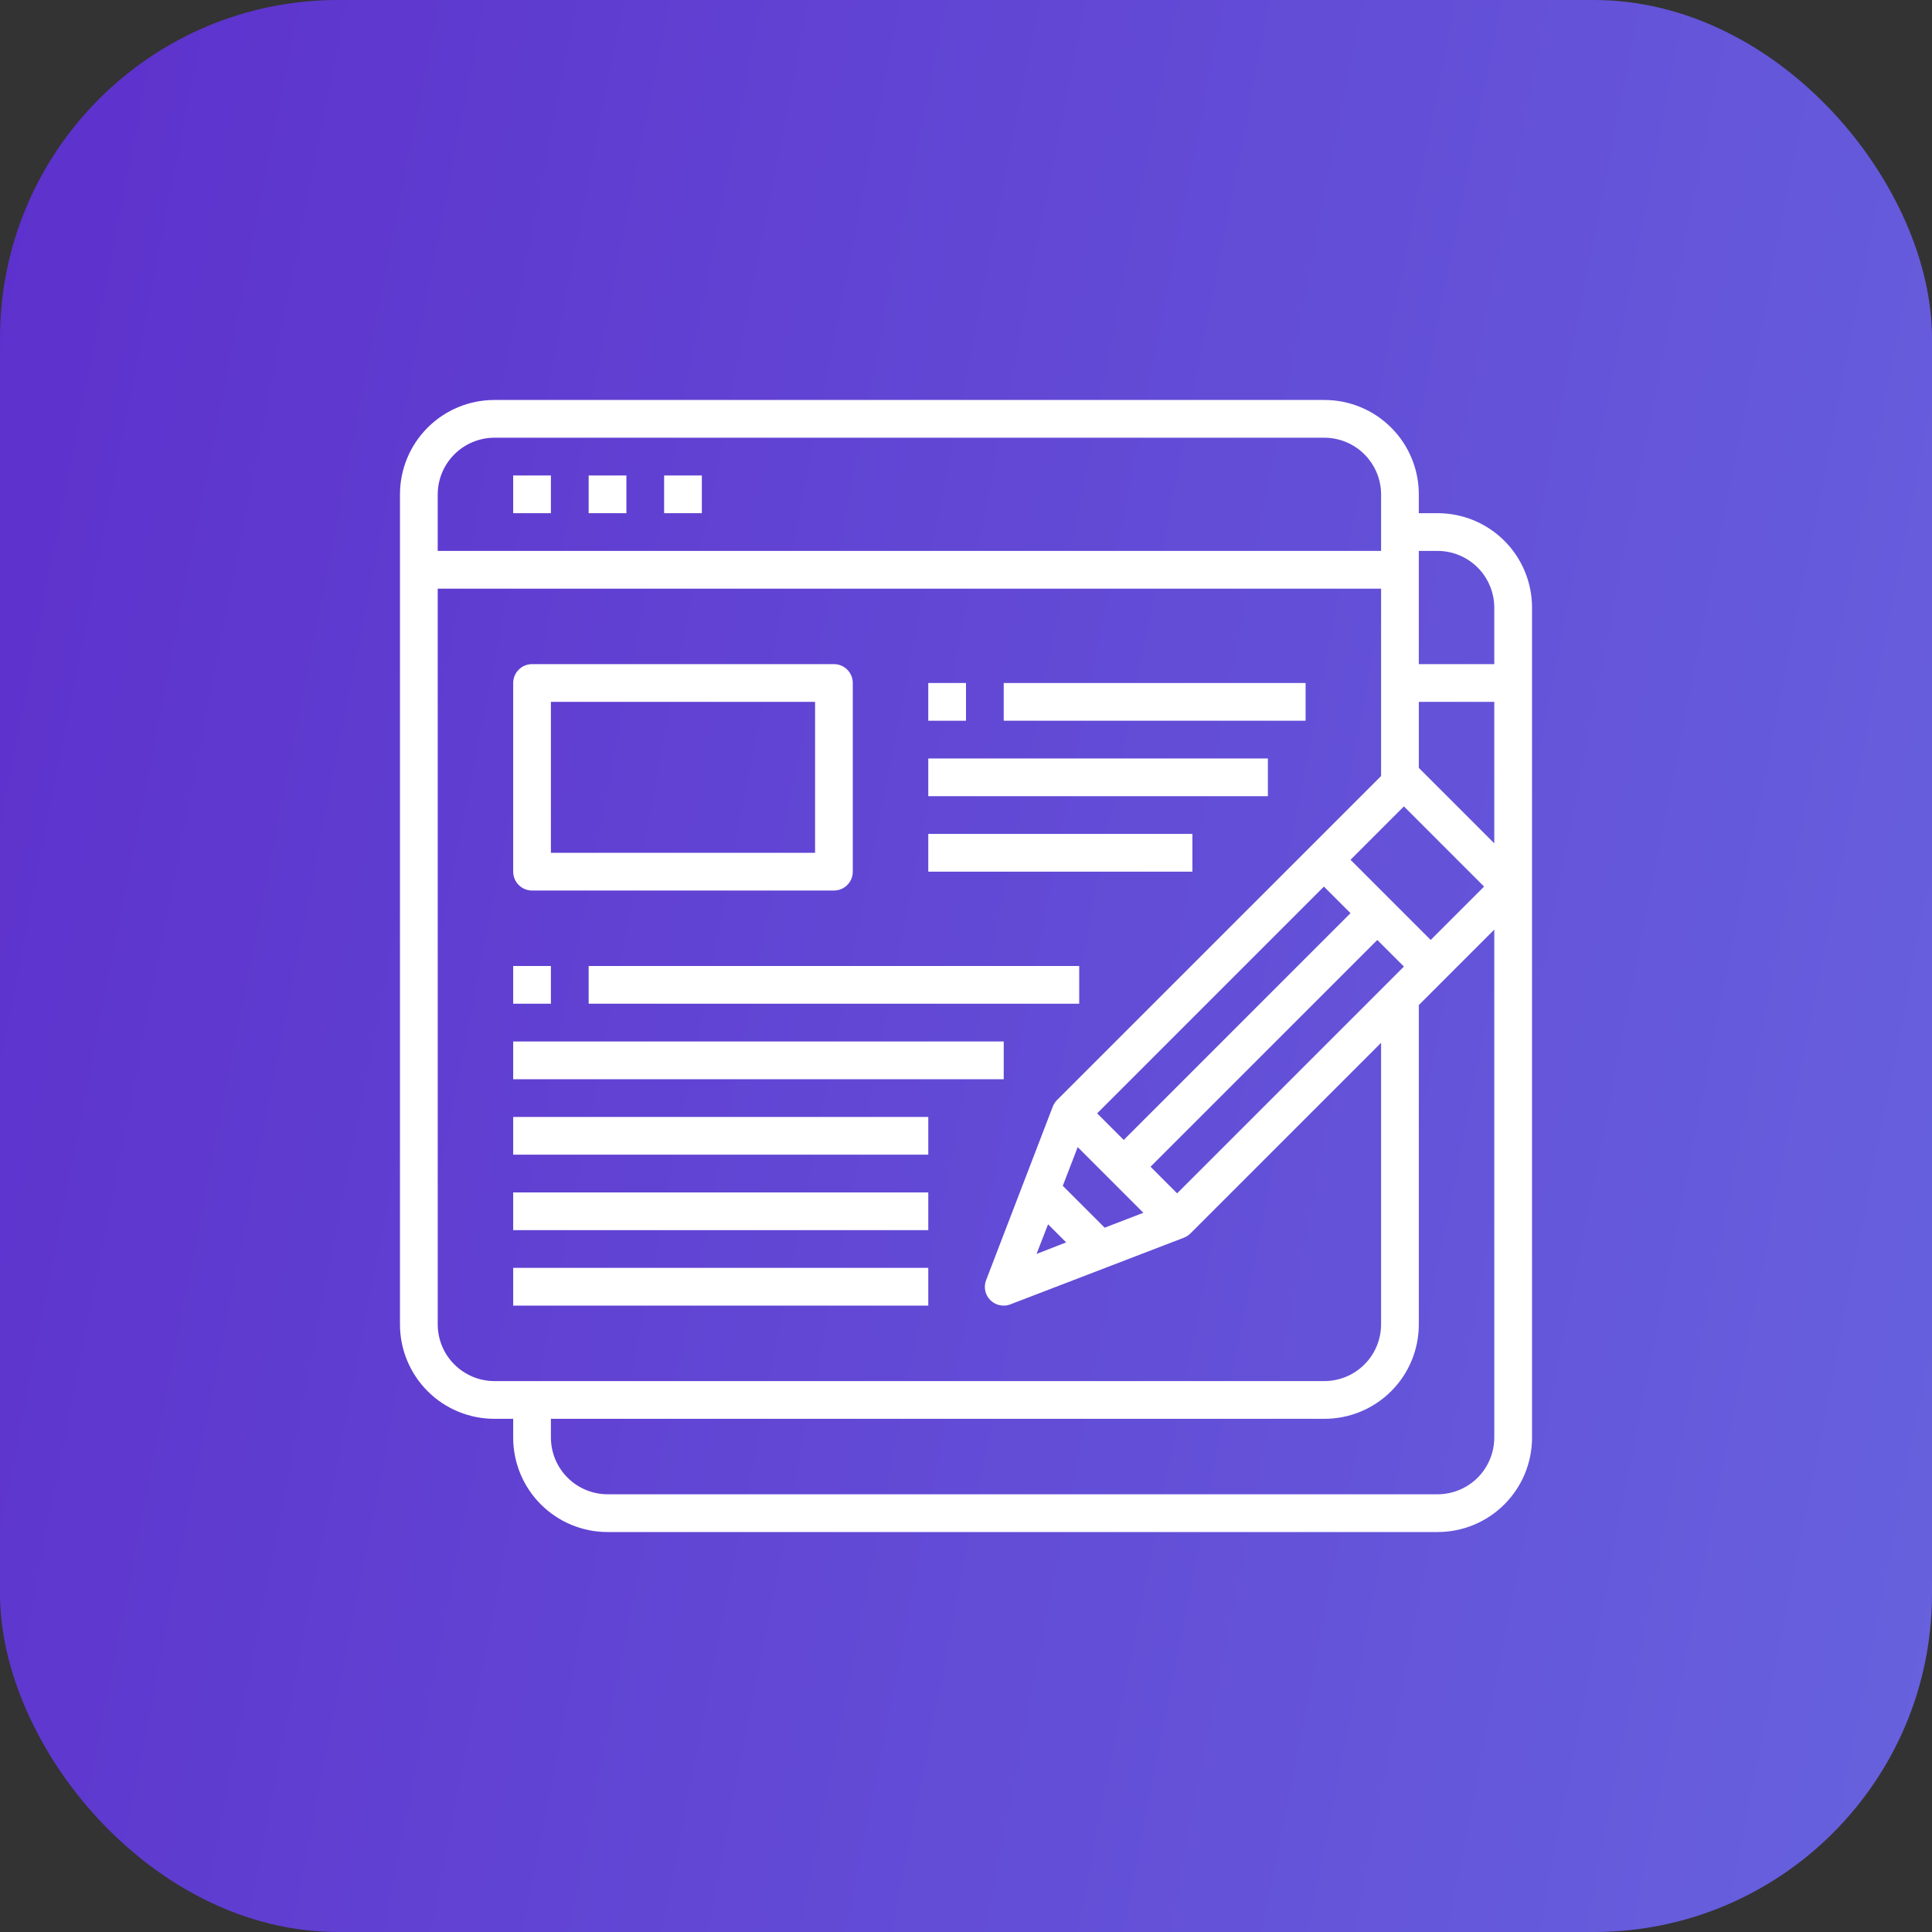 <svg width="80" height="80" viewBox="0 0 80 80" fill="none" xmlns="http://www.w3.org/2000/svg">
<rect x="0" y="0" width="80" height="80" fill="#333333" stroke="none"/>
<rect width="80" height="80" rx="14" fill="url(#paint0_linear_791_17)"/>
<path d="M21.25 19.688H22.812V21.25H21.25V19.688ZM24.375 19.688H25.938V21.25H24.375V19.688ZM27.5 19.688H29.062V21.25H27.5V19.688ZM22.031 36.875H34.531C34.739 36.875 34.937 36.793 35.084 36.646C35.23 36.5 35.312 36.301 35.312 36.094V28.281C35.312 28.074 35.23 27.875 35.084 27.729C34.937 27.582 34.739 27.5 34.531 27.5H22.031C21.824 27.5 21.625 27.582 21.479 27.729C21.332 27.875 21.25 28.074 21.25 28.281V36.094C21.25 36.301 21.332 36.5 21.479 36.646C21.625 36.793 21.824 36.875 22.031 36.875ZM22.812 29.062H33.75V35.312H22.812V29.062ZM41.562 28.281H54.062V29.844H41.562V28.281ZM38.438 31.406H52.5V32.969H38.438V31.406ZM38.438 34.531H49.375V36.094H38.438V34.531ZM24.375 40H44.688V41.562H24.375V40ZM21.25 43.125H41.562V44.688H21.25V43.125ZM21.25 46.25H38.438V47.812H21.25V46.25ZM21.25 49.375H38.438V50.938H21.25V49.375ZM21.25 52.5H38.438V54.062H21.25V52.5ZM21.25 40H22.812V41.562H21.25V40Z" fill="white"/>
<path d="M59.531 21.25H58.75V20.469C58.75 19.433 58.339 18.439 57.606 17.707C56.873 16.974 55.88 16.562 54.844 16.562H20.469C19.433 16.562 18.439 16.974 17.707 17.707C16.974 18.439 16.562 19.433 16.562 20.469V54.844C16.562 55.88 16.974 56.873 17.707 57.606C18.439 58.339 19.433 58.75 20.469 58.75H21.25V59.531C21.25 60.567 21.662 61.561 22.394 62.293C23.127 63.026 24.12 63.438 25.156 63.438H59.531C60.567 63.438 61.561 63.026 62.293 62.293C63.026 61.561 63.438 60.567 63.438 59.531V25.156C63.438 24.12 63.026 23.127 62.293 22.394C61.561 21.662 60.567 21.25 59.531 21.25ZM58.133 33.391L61.453 36.711L59.242 38.922L55.922 35.602L58.133 33.391ZM44.008 49.102L44.625 47.5L47.344 50.219L45.742 50.836L44.008 49.102ZM44.148 51.445L42.922 51.922L43.398 50.695L44.148 51.445ZM46.531 47.203L45.43 46.102L54.82 36.711L55.922 37.812L46.531 47.203ZM57.031 38.922L58.133 40.023L48.742 49.414L47.641 48.312L57.031 38.922ZM18.125 20.469C18.127 19.848 18.374 19.253 18.814 18.814C19.253 18.374 19.848 18.127 20.469 18.125H54.844C55.465 18.127 56.06 18.374 56.499 18.814C56.938 19.253 57.186 19.848 57.188 20.469V22.812H18.125V20.469ZM20.469 57.188C19.848 57.186 19.253 56.938 18.814 56.499C18.374 56.06 18.127 55.465 18.125 54.844V24.375H57.188V32.133L43.773 45.547C43.695 45.624 43.634 45.718 43.594 45.82L40.836 53C40.779 53.141 40.765 53.295 40.796 53.444C40.826 53.593 40.9 53.729 41.008 53.836C41.156 53.982 41.355 54.063 41.562 54.062C41.659 54.063 41.755 54.045 41.844 54.008L49.023 51.25C49.126 51.21 49.219 51.149 49.297 51.07L57.188 43.18V54.844C57.186 55.465 56.938 56.06 56.499 56.499C56.06 56.938 55.465 57.186 54.844 57.188H20.469ZM61.875 59.531C61.873 60.152 61.626 60.747 61.187 61.187C60.747 61.626 60.152 61.873 59.531 61.875H25.156C24.535 61.873 23.94 61.626 23.501 61.187C23.062 60.747 22.814 60.152 22.812 59.531V58.75H54.844C55.88 58.75 56.873 58.339 57.606 57.606C58.339 56.873 58.75 55.88 58.75 54.844V41.617L61.875 38.492V59.531ZM61.875 34.922L58.75 31.797V29.062H61.875V34.922ZM61.875 27.5H58.75V22.812H59.531C60.152 22.814 60.747 23.062 61.187 23.501C61.626 23.94 61.873 24.535 61.875 25.156V27.5Z" fill="white"/>
<path d="M38.438 28.281H40V29.844H38.438V28.281Z" fill="white"/>
<defs>
<linearGradient id="paint0_linear_791_17" x1="0" y1="0" x2="92.131" y2="18.038" gradientUnits="userSpaceOnUse">
<stop stop-color="#5D30CC"/>
<stop offset="1" stop-color="#6762DE"/>
</linearGradient>
</defs>
</svg>
